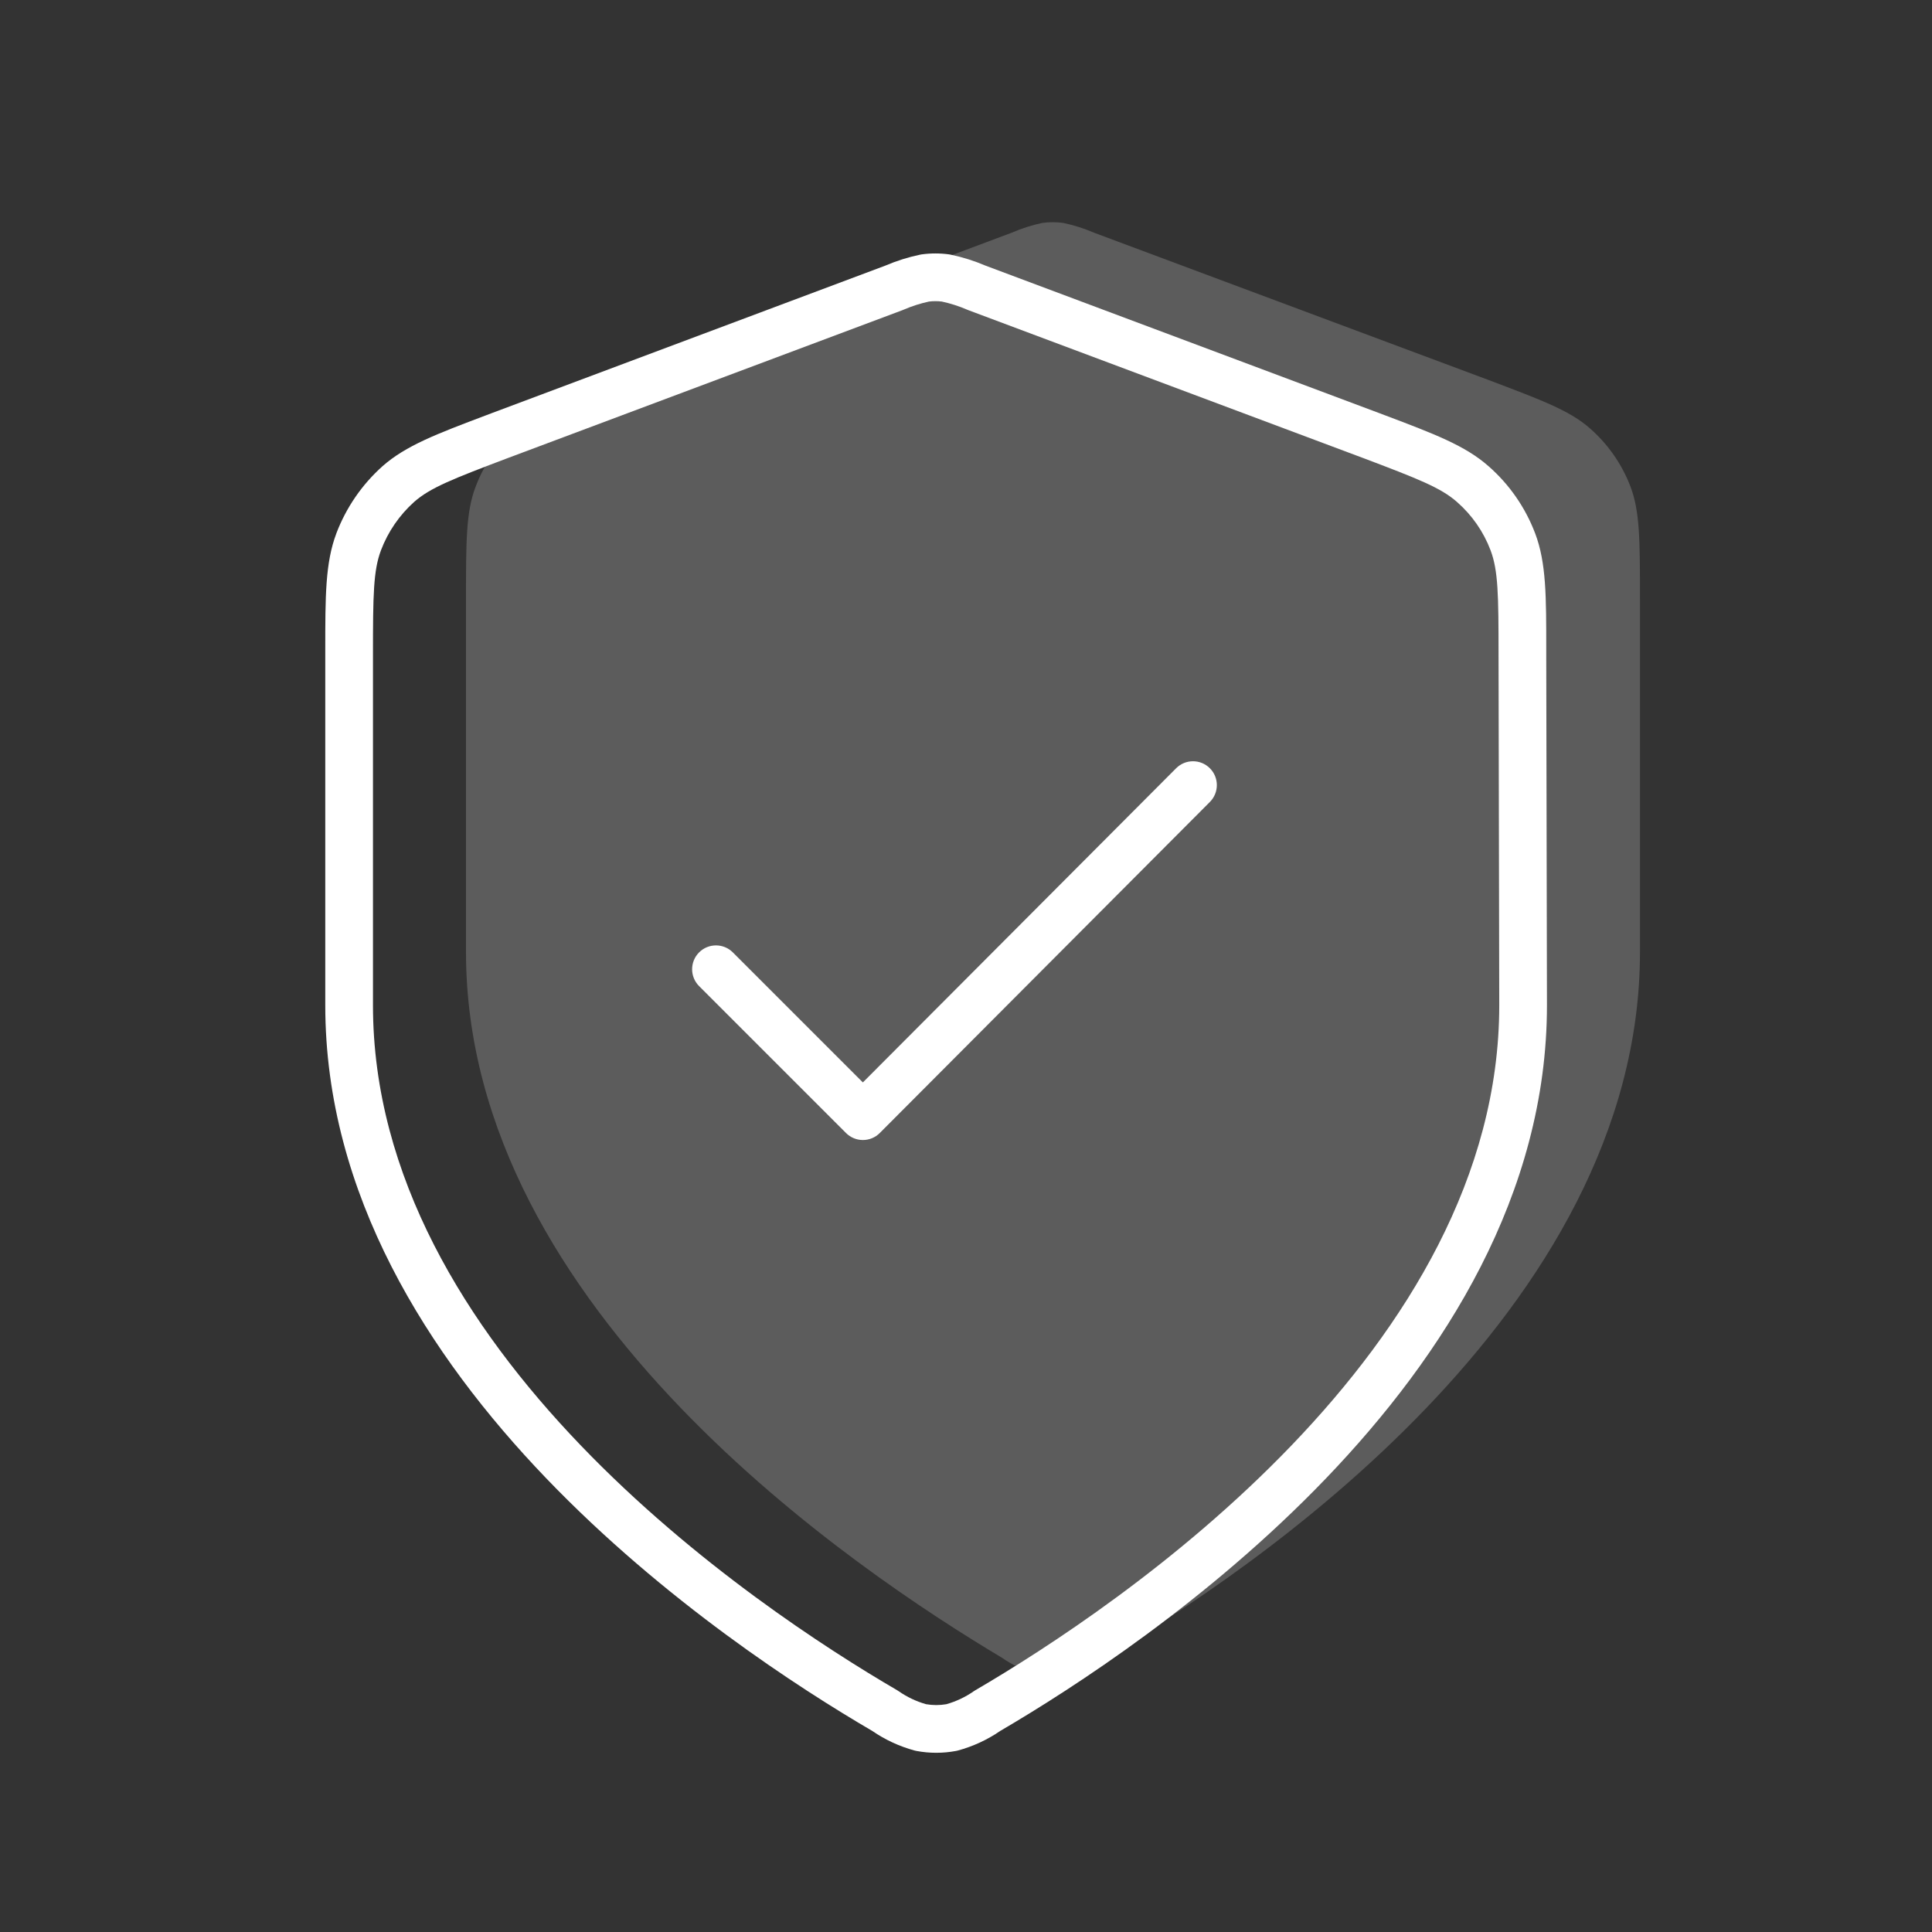 <svg width="81" height="81" viewBox="0 0 81 81" fill="none" xmlns="http://www.w3.org/2000/svg">
<rect x="0" y="0" width="81" height="81" fill="#333333" stroke="none"/>
<path opacity="0.2" d="M68.757 39.916C68.757 55.016 52.287 66.006 46.287 69.496C45.831 69.814 45.324 70.051 44.787 70.196C44.361 70.276 43.924 70.276 43.497 70.196C42.961 70.051 42.453 69.814 41.997 69.496C36.007 65.916 19.537 54.966 19.537 39.916V25.156C19.537 22.696 19.537 21.466 19.937 20.416C20.286 19.479 20.864 18.644 21.617 17.986C22.467 17.236 23.617 16.806 25.917 15.936L42.417 9.756C42.829 9.577 43.258 9.44 43.697 9.346C43.989 9.306 44.285 9.306 44.577 9.346C45.02 9.439 45.452 9.577 45.867 9.756L62.367 15.916C64.667 16.786 65.817 17.216 66.667 17.966C67.419 18.627 67.999 19.461 68.357 20.396C68.757 21.446 68.757 22.676 68.757 25.136V39.916Z" fill="white"/>
<path fill-rule="evenodd" clip-rule="evenodd" d="M38.947 12.643C38.582 12.722 38.226 12.836 37.884 12.984C37.869 12.991 37.854 12.997 37.838 13.003L21.351 19.182C21.351 19.182 21.35 19.182 21.35 19.182C18.975 20.08 18.041 20.446 17.362 21.044C16.744 21.599 16.267 22.294 15.973 23.07C15.653 23.918 15.637 24.926 15.637 27.466V42.146C15.637 49.324 19.556 55.607 24.344 60.594C29.12 65.569 34.649 69.135 37.611 70.862C37.635 70.876 37.657 70.891 37.679 70.906C38.03 71.15 38.418 71.334 38.829 71.45C39.109 71.498 39.395 71.498 39.675 71.45C40.086 71.334 40.475 71.15 40.825 70.906C40.847 70.891 40.87 70.876 40.893 70.863C43.85 69.135 49.377 65.569 54.152 60.594C58.939 55.607 62.857 49.324 62.857 42.146L62.827 27.466C62.827 24.926 62.812 23.918 62.492 23.07C62.197 22.291 61.715 21.597 61.088 21.048L61.086 21.046C60.406 20.447 59.473 20.082 57.095 19.182C57.095 19.182 57.094 19.182 57.093 19.182L40.596 13.003C40.581 12.997 40.566 12.991 40.55 12.984C40.208 12.836 39.852 12.722 39.488 12.643C39.308 12.621 39.126 12.621 38.947 12.643ZM38.642 10.665C39.023 10.613 39.411 10.613 39.793 10.665C39.817 10.669 39.84 10.673 39.863 10.678C40.363 10.783 40.851 10.937 41.321 11.138L57.801 17.311C57.89 17.344 57.977 17.377 58.063 17.41C60.13 18.191 61.428 18.681 62.407 19.545C63.28 20.31 63.951 21.277 64.362 22.362L64.363 22.363C64.828 23.596 64.828 24.998 64.827 27.25C64.827 27.321 64.827 27.393 64.827 27.466C64.827 27.466 64.827 27.466 64.827 27.466L64.857 42.144L64.857 42.146C64.857 50.069 60.541 56.826 55.595 61.979C50.656 67.125 44.976 70.791 41.935 72.57C41.394 72.942 40.793 73.22 40.158 73.392C40.133 73.398 40.107 73.404 40.082 73.409C39.533 73.512 38.971 73.512 38.423 73.409C38.397 73.404 38.372 73.398 38.346 73.392C37.712 73.22 37.111 72.942 36.57 72.57C33.523 70.791 27.841 67.124 22.901 61.979C17.954 56.826 13.637 50.069 13.637 42.146V27.466C13.637 27.393 13.637 27.321 13.637 27.25C13.637 24.998 13.636 23.596 14.102 22.363L14.102 22.361C14.511 21.284 15.172 20.321 16.03 19.552L16.036 19.546C17.015 18.682 18.314 18.191 20.382 17.41C20.468 17.377 20.555 17.344 20.643 17.311L20.646 17.31L37.114 11.138C37.583 10.937 38.072 10.783 38.571 10.678C38.594 10.673 38.618 10.669 38.642 10.665ZM50.723 32.208C51.114 32.598 51.115 33.231 50.725 33.622L36.885 47.502C36.698 47.69 36.444 47.796 36.178 47.796C35.913 47.796 35.658 47.691 35.47 47.503L29.31 41.343C28.92 40.953 28.92 40.32 29.31 39.929C29.701 39.539 30.334 39.539 30.724 39.929L36.176 45.381L49.309 32.21C49.699 31.819 50.332 31.818 50.723 32.208Z" fill="white"/>
</svg>
